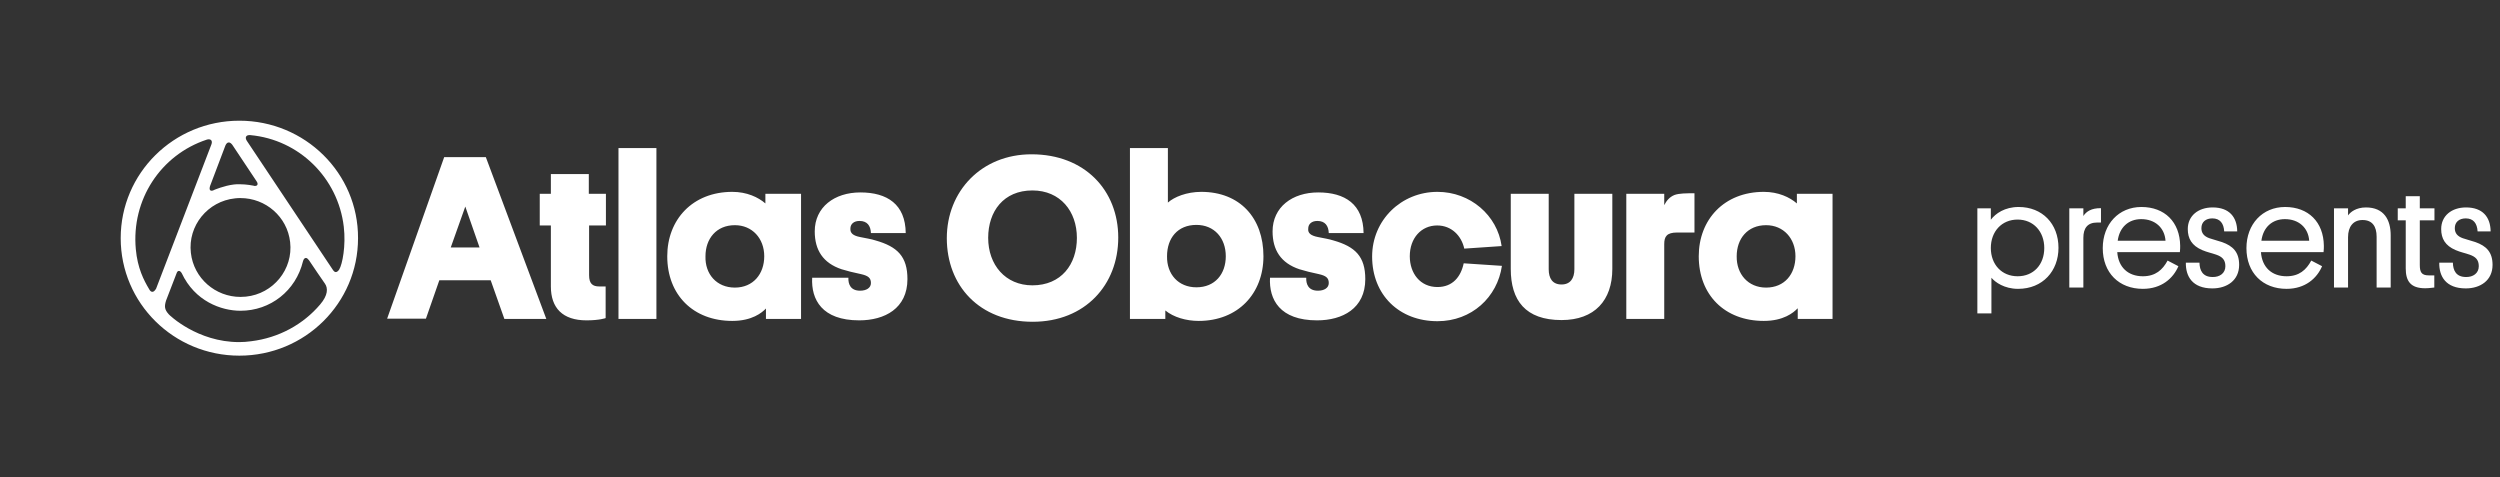 <svg width="304" height="58" viewBox="0 0 304 58" fill="none" xmlns="http://www.w3.org/2000/svg">
<rect x="0" y="0" width="304" height="58" fill="#333333" stroke="none"/>
<path d="M29.107 14.677C21.129 14.677 14.677 21.064 14.677 28.962C14.677 36.86 21.129 43.248 29.107 43.248C37.085 43.248 43.537 36.86 43.537 28.962C43.571 21.064 37.085 14.677 29.107 14.677ZM40.831 33.083C40.692 33.083 40.588 32.98 40.45 32.774L30.009 17.115C29.766 16.737 29.905 16.428 30.321 16.428C30.355 16.428 30.39 16.428 30.425 16.428C36.426 16.977 41.109 21.682 41.802 27.554C42.08 29.889 41.629 32.156 41.247 32.774C41.109 32.98 40.97 33.083 40.831 33.083ZM18.527 35.487C18.388 35.487 18.25 35.384 18.145 35.178C17.486 34.079 16.723 32.602 16.515 30.302C15.96 24.292 19.533 18.832 25.152 16.977C25.256 16.943 25.326 16.943 25.395 16.943C25.707 16.943 25.846 17.184 25.707 17.561L18.978 35.109C18.805 35.384 18.666 35.487 18.527 35.487ZM25.742 23.193C25.499 23.193 25.43 22.987 25.534 22.644L27.407 17.699C27.511 17.458 27.65 17.321 27.823 17.321C27.962 17.321 28.101 17.424 28.24 17.596L31.188 22.026C31.431 22.369 31.327 22.609 31.015 22.609C30.945 22.609 30.876 22.609 30.806 22.575C30.806 22.575 30.009 22.403 29.107 22.403C28.864 22.403 28.656 22.403 28.413 22.438C27.268 22.575 26.054 23.09 26.054 23.09C25.95 23.159 25.846 23.193 25.742 23.193ZM29.245 36.105C26.193 36.105 23.557 33.839 23.21 30.748C22.828 27.451 25.256 24.464 28.586 24.12C28.829 24.086 29.037 24.086 29.245 24.086C32.298 24.086 34.934 26.352 35.281 29.443C35.663 32.74 33.235 35.727 29.905 36.071C29.696 36.071 29.454 36.105 29.245 36.105ZM29.245 37.788C32.888 37.788 35.975 35.349 36.842 31.778C36.911 31.503 37.05 31.366 37.189 31.366C37.328 31.366 37.432 31.469 37.571 31.641C37.709 31.881 39.513 34.491 39.513 34.491C39.895 35.04 39.895 35.899 38.923 37.032C36.877 39.436 33.928 41.084 30.529 41.496C30.043 41.565 29.558 41.599 29.072 41.599C24.008 41.599 20.608 38.337 20.504 38.2C19.984 37.616 19.984 37.238 20.192 36.551C20.47 35.796 21.476 33.22 21.476 33.22C21.545 33.014 21.649 32.946 21.753 32.946C21.892 32.946 21.996 33.049 22.1 33.22C23.695 36.62 26.887 37.788 29.245 37.788Z" fill="white"/>
<path d="M54.81 30.095H58.314L56.58 25.116L54.81 30.095ZM59.667 34.078H53.423L51.793 38.749H47.075L54.013 19.106H59.077L66.431 38.783H61.332L59.667 34.078ZM71.634 23.57H73.68V27.416H71.634V33.46C71.634 34.491 72.05 34.834 72.883 34.834H73.646V38.68C73.646 38.68 72.917 38.955 71.322 38.955C68.408 38.955 66.986 37.444 66.986 34.834V27.416H65.633V23.57H66.986V21.167H71.599V23.57H71.634ZM79.82 38.783H75.207V18.007H79.82V38.783ZM104.587 28.824C105.246 28.962 105.94 29.065 106.46 29.236C109.131 29.992 110.345 31.194 110.345 33.941C110.345 37.513 107.57 38.955 104.483 38.955C99.939 38.955 98.621 36.414 98.76 33.769H103.165C103.13 34.525 103.408 35.349 104.587 35.349C105.35 35.349 105.905 35.006 105.905 34.422C105.905 33.804 105.593 33.529 104.656 33.323C103.685 33.117 103.13 32.98 102.332 32.739C100.078 31.984 99.072 30.404 99.072 28.138C99.072 25.184 101.465 23.399 104.622 23.399C107.882 23.399 110.102 24.841 110.137 28.344H105.905C105.871 27.451 105.454 26.867 104.518 26.867C103.824 26.867 103.408 27.245 103.408 27.794C103.373 28.344 103.72 28.653 104.587 28.824ZM89.359 34.971C91.579 34.971 92.932 33.323 92.932 31.16C92.932 28.996 91.475 27.382 89.359 27.382C87.105 27.382 85.786 29.03 85.786 31.16C85.717 33.323 87.139 34.971 89.359 34.971ZM93.14 37.513C92.655 38.028 91.441 39.023 89.047 39.023C84.295 39.023 81.138 35.864 81.138 31.16C81.138 26.695 84.225 23.33 89.047 23.33C90.816 23.33 92.204 23.983 93.071 24.738V23.57H97.407V38.783H93.14V37.513ZM125.538 34.697C129.042 34.697 130.95 32.155 130.95 28.927C130.95 25.7 128.938 23.158 125.538 23.158C122.035 23.158 120.162 25.7 120.162 28.927C120.162 32.19 122.243 34.697 125.538 34.697ZM125.434 18.763C131.921 18.763 135.979 23.158 135.979 28.893C135.979 34.628 131.956 39.127 125.573 39.127C119.086 39.127 115.132 34.731 115.132 28.962C115.132 23.261 119.329 18.763 125.434 18.763ZM145.484 34.937C147.738 34.937 149.056 33.323 149.056 31.16C149.056 28.962 147.669 27.348 145.484 27.348C143.194 27.348 141.911 28.962 141.911 31.16C141.876 33.357 143.298 34.937 145.484 34.937ZM141.737 38.783H137.401V18.007H142.015V24.635C142.778 23.948 144.304 23.33 146.073 23.33C150.756 23.33 153.635 26.489 153.635 31.16C153.635 35.693 150.548 39.023 145.761 39.023C144.235 39.023 142.709 38.577 141.703 37.753V38.783H141.737ZM160.261 28.824C160.92 28.962 161.613 29.065 162.134 29.236C164.805 29.992 166.019 31.194 166.019 33.941C166.019 37.513 163.244 38.955 160.156 38.955C155.612 38.955 154.294 36.414 154.433 33.769H158.838C158.804 34.525 159.081 35.349 160.261 35.349C161.024 35.349 161.579 35.006 161.579 34.422C161.579 33.804 161.266 33.529 160.33 33.323C159.359 33.117 158.804 32.98 158.006 32.739C155.751 31.984 154.745 30.404 154.745 28.138C154.745 25.184 157.139 23.399 160.295 23.399C163.556 23.399 165.776 24.841 165.811 28.344H161.579C161.544 27.451 161.128 26.867 160.191 26.867C159.497 26.867 159.081 27.245 159.081 27.794C159.012 28.344 159.393 28.653 160.261 28.824ZM196.058 23.57V32.705C196.058 36.517 193.907 38.92 189.884 38.92C185.478 38.92 183.709 36.517 183.709 32.705V23.57H188.323V32.739C188.323 33.838 188.774 34.594 189.884 34.594C190.959 34.594 191.445 33.838 191.445 32.739V23.57H196.058ZM182.634 32.327C182.079 36.139 178.957 39.058 174.795 39.058C170.146 39.058 166.851 35.864 166.851 31.194C166.851 26.764 170.389 23.33 174.795 23.33C178.784 23.33 182.079 26.18 182.599 29.923L178.055 30.232C177.708 28.653 176.494 27.416 174.76 27.416C172.817 27.416 171.43 28.962 171.43 31.16C171.43 33.22 172.679 34.903 174.795 34.903C176.633 34.903 177.639 33.666 177.986 32.018L182.634 32.327ZM214.755 34.971C217.009 34.971 218.327 33.323 218.327 31.16C218.327 28.996 216.871 27.382 214.755 27.382C212.5 27.382 211.182 29.03 211.182 31.16C211.147 33.323 212.569 34.971 214.755 34.971ZM218.57 37.513C218.085 38.028 216.871 39.023 214.477 39.023C209.725 39.023 206.568 35.864 206.568 31.16C206.568 26.695 209.656 23.33 214.477 23.33C216.246 23.33 217.634 23.983 218.501 24.738V23.57H222.837V38.783H218.605V37.513H218.57ZM206.083 28.275H203.932C202.683 28.275 202.371 28.756 202.371 29.683V38.783H197.758V23.57H202.371V24.944C202.649 24.395 203.03 23.948 203.62 23.708C204.21 23.502 205.007 23.502 206.048 23.502V28.275H206.083Z" fill="white"/>
<path d="M242.085 30.156C242.085 32.172 243.417 33.594 245.343 33.594C247.287 33.594 248.583 32.172 248.583 30.156C248.583 28.158 247.269 26.7 245.343 26.7C243.399 26.7 242.085 28.158 242.085 30.156ZM242.157 33.774V38.112H240.447V25.332H242.085V26.718C242.661 25.962 243.777 25.17 245.469 25.17C248.331 25.17 250.311 27.186 250.311 30.138C250.311 32.946 248.403 35.124 245.397 35.124C243.723 35.124 242.607 34.314 242.157 33.774ZM255.479 25.314V27.06H255.011C253.841 27.06 253.337 27.744 253.337 28.914V34.962H251.627V25.332H253.337V26.268C253.679 25.728 254.309 25.296 255.479 25.314ZM265.073 30.66H257.459C257.585 32.478 258.755 33.594 260.573 33.594C262.103 33.594 262.967 32.82 263.579 31.686L264.893 32.37C264.263 33.846 262.841 35.124 260.573 35.124C257.675 35.124 255.695 33.18 255.695 30.174C255.695 27.258 257.639 25.17 260.393 25.17C263.219 25.17 265.073 26.988 265.109 29.886C265.109 30.066 265.109 30.372 265.073 30.66ZM260.375 26.646C258.809 26.646 257.729 27.654 257.513 29.274H263.327C263.219 27.69 262.049 26.646 260.375 26.646ZM267.69 27.744C267.69 28.356 268.014 28.734 268.662 28.968C269.166 29.148 269.67 29.256 270.192 29.436C271.524 29.904 272.28 30.66 272.28 32.208C272.28 34.098 270.804 35.07 269.022 35.07C266.592 35.07 265.764 33.594 265.8 31.938H267.456C267.474 32.874 267.834 33.684 269.058 33.684C269.904 33.702 270.606 33.234 270.606 32.37C270.606 31.578 270.21 31.218 269.49 30.966C268.932 30.768 268.41 30.678 267.78 30.408C266.52 29.868 266.034 29.004 266.034 27.852C266.034 26.25 267.294 25.224 269.058 25.224C271.074 25.224 272.028 26.394 272.046 28.14H270.462C270.408 27.168 269.958 26.556 269.022 26.556C268.212 26.556 267.69 27.006 267.69 27.744ZM282.545 30.66H274.931C275.057 32.478 276.227 33.594 278.045 33.594C279.575 33.594 280.439 32.82 281.051 31.686L282.365 32.37C281.735 33.846 280.313 35.124 278.045 35.124C275.147 35.124 273.167 33.18 273.167 30.174C273.167 27.258 275.111 25.17 277.865 25.17C280.691 25.17 282.545 26.988 282.581 29.886C282.581 30.066 282.581 30.372 282.545 30.66ZM277.847 26.646C276.281 26.646 275.201 27.654 274.985 29.274H280.799C280.691 27.69 279.521 26.646 277.847 26.646ZM288.997 34.962V28.788C288.997 27.51 288.457 26.754 287.287 26.754C286.135 26.754 285.523 27.582 285.523 28.842V34.962H283.813V25.332H285.523V26.196C285.793 25.8 286.495 25.224 287.701 25.224C289.897 25.224 290.707 26.736 290.707 28.608V34.962H288.997ZM294.248 23.856V25.332H296.03V26.79H294.248V32.208C294.248 33.054 294.428 33.486 295.328 33.486H296.012V34.962C295.868 34.962 295.454 35.052 294.896 35.052C293.114 35.052 292.538 34.17 292.538 32.64V26.79H291.566V25.332H292.538V23.856H294.248ZM298.504 27.744C298.504 28.356 298.828 28.734 299.476 28.968C299.98 29.148 300.484 29.256 301.006 29.436C302.338 29.904 303.094 30.66 303.094 32.208C303.094 34.098 301.618 35.07 299.836 35.07C297.406 35.07 296.578 33.594 296.614 31.938H298.27C298.288 32.874 298.648 33.684 299.872 33.684C300.718 33.702 301.42 33.234 301.42 32.37C301.42 31.578 301.024 31.218 300.304 30.966C299.746 30.768 299.224 30.678 298.594 30.408C297.334 29.868 296.848 29.004 296.848 27.852C296.848 26.25 298.108 25.224 299.872 25.224C301.888 25.224 302.842 26.394 302.86 28.14H301.276C301.222 27.168 300.772 26.556 299.836 26.556C299.026 26.556 298.504 27.006 298.504 27.744Z" fill="white"/>
</svg>
